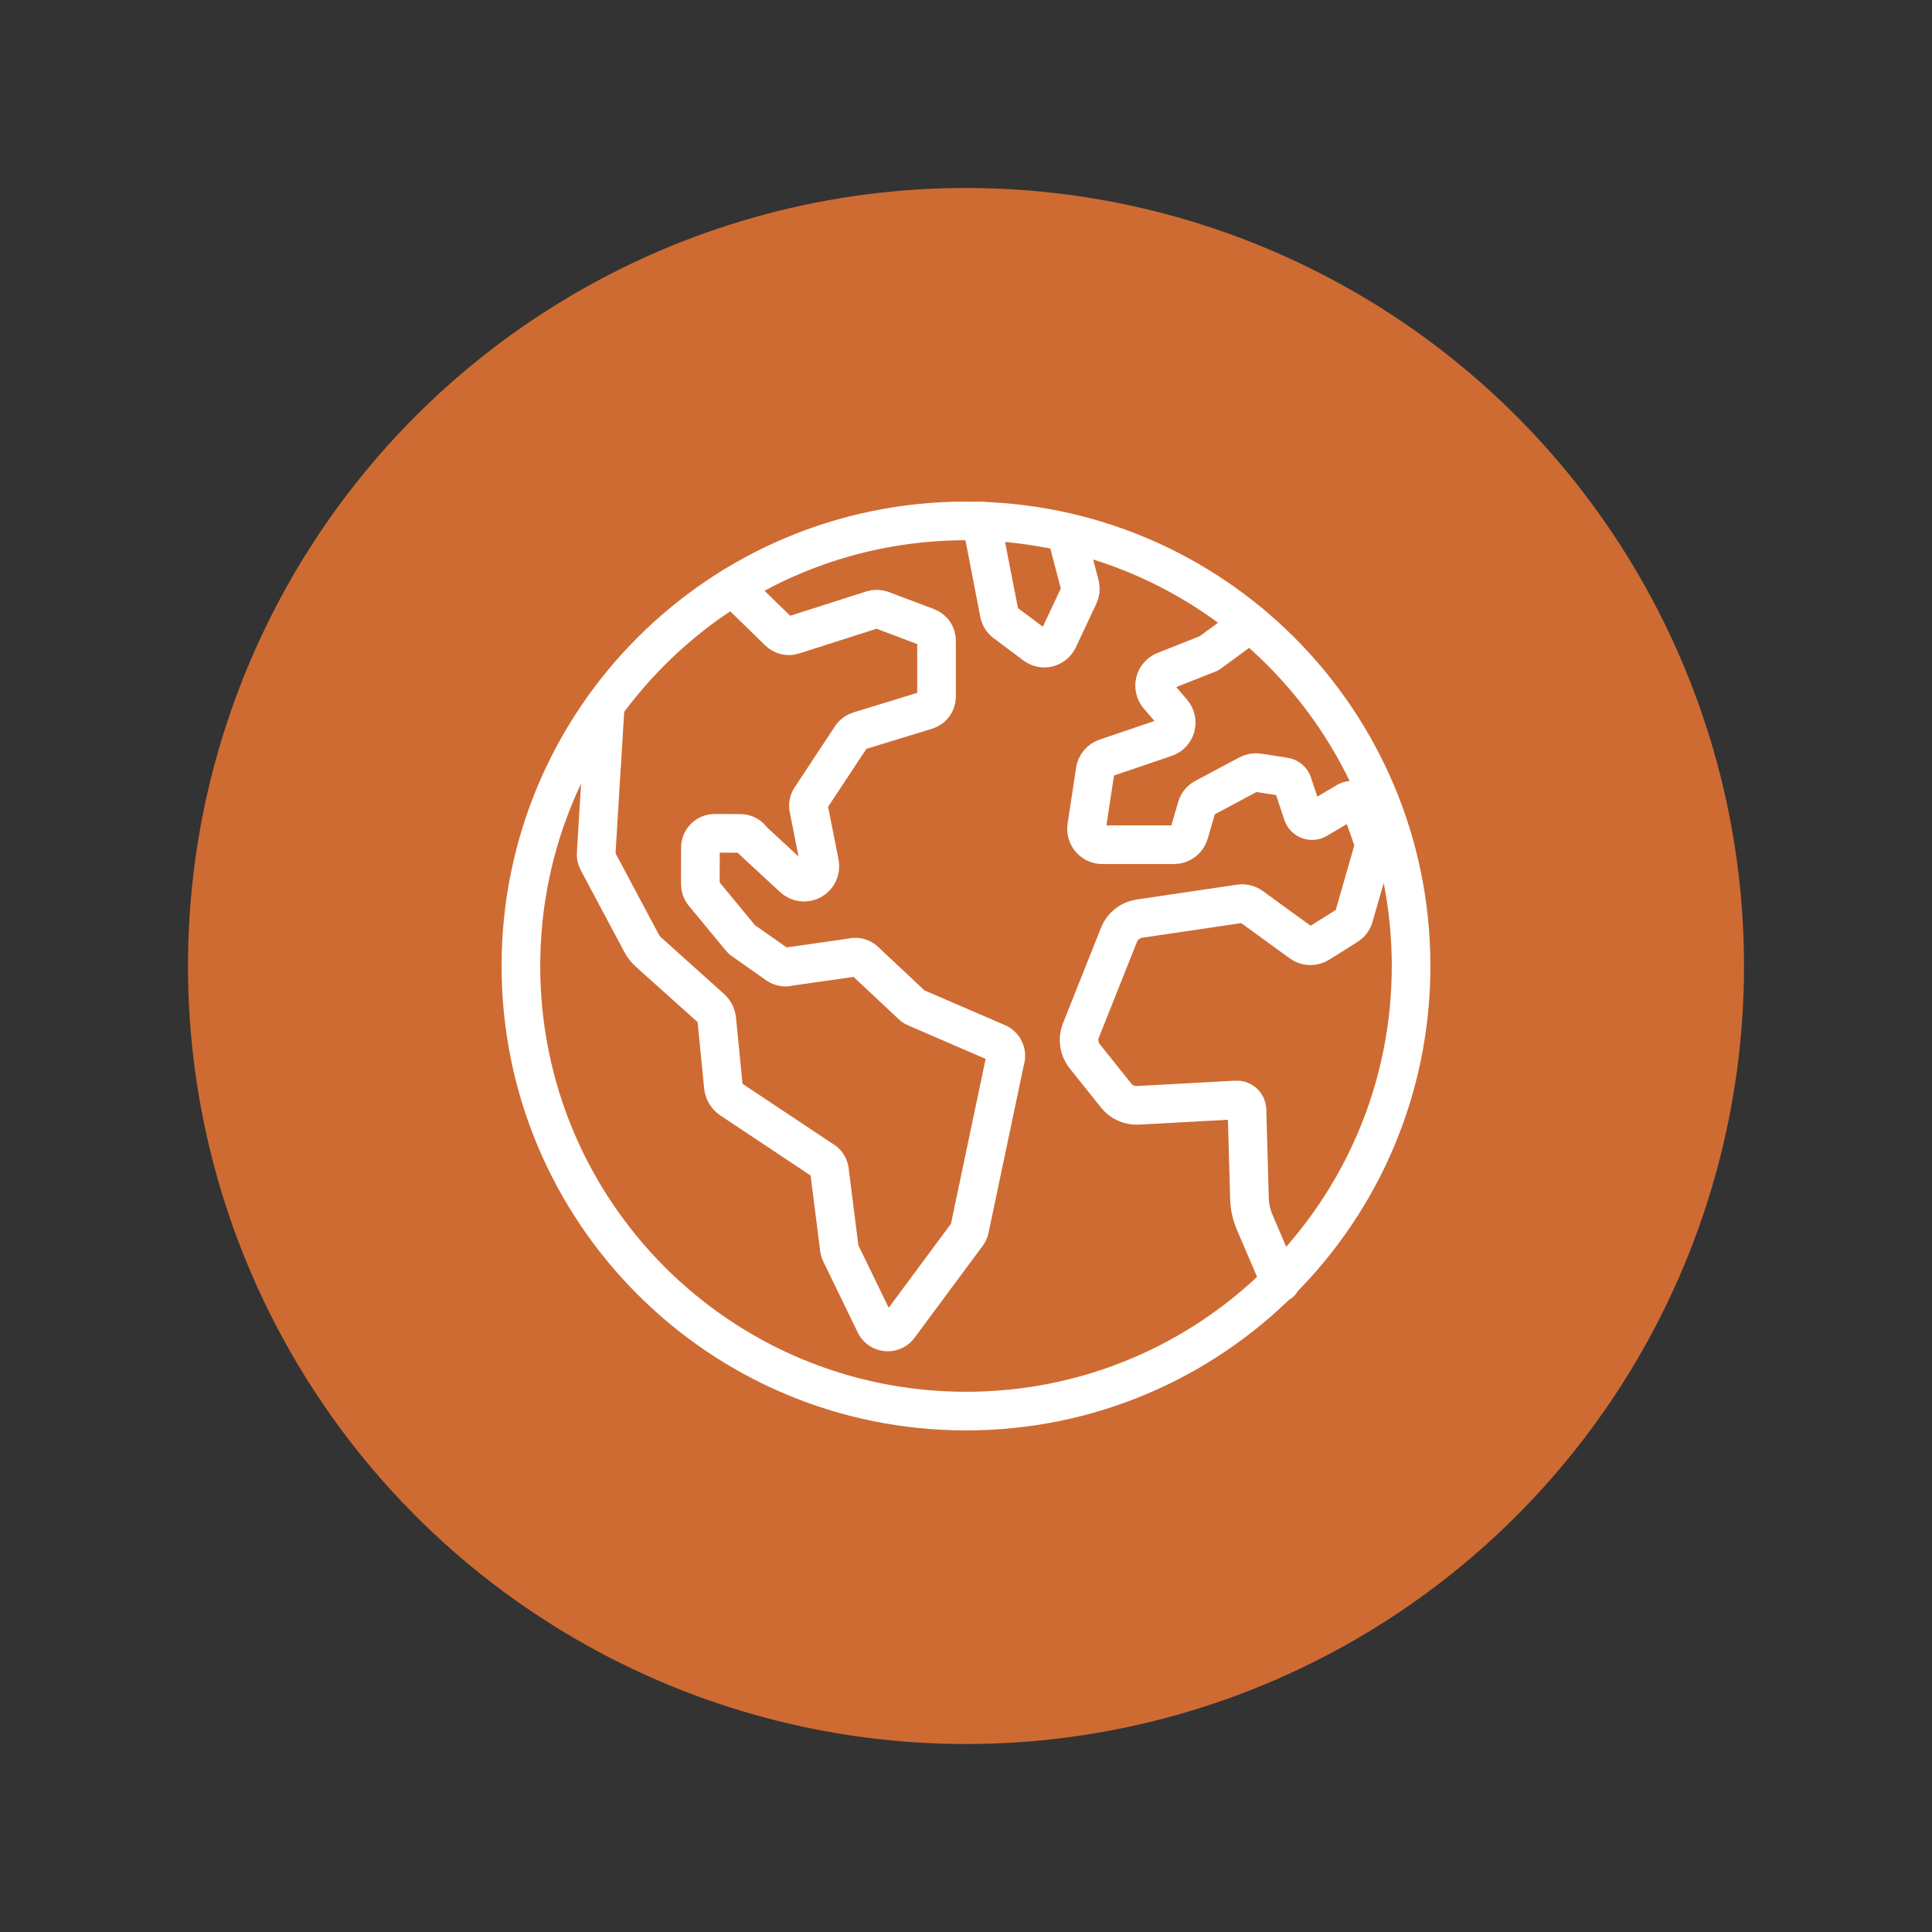 <?xml version="1.0" encoding="UTF-8"?>
<svg id="b" data-name="Layer 2" xmlns="http://www.w3.org/2000/svg" viewBox="0 0 50 50">
  <rect x="0" y="0" width="50" height="50" fill="#333333" stroke="none"/>
  <circle cx="25" cy="25" r="20.135" style="fill: #ce6b33;"/>
  <g id="c" data-name="North America Europe Africa">
    <path d="M25,36.519c6.369,0,11.519-5.155,11.519-11.519s-5.153-11.519-11.519-11.519-11.519,5.151-11.519,11.519,5.154,11.519,11.519,11.519Z" style="fill: none; stroke: #fff; stroke-linecap: round; stroke-linejoin: round;"/>
    <path d="M27.681,14.126l.271,1.034c.017,.084,.005,.171-.03,.249l-.533,1.133c-.052,.11-.15,.189-.266,.22-.116,.029-.241,.004-.338-.07l-.771-.577c-.08-.059-.134-.147-.153-.245,0,0-.462-2.37-.464-2.388" style="fill: none; stroke: #fff; stroke-linecap: round; stroke-linejoin: round;"/>
    <path d="M18.963,15.185l1.193,1.163c.098,.096,.241,.129,.372,.088l2.048-.654c.08-.026,.165-.023,.244,.006l1.178,.444c.145,.055,.24,.193,.24,.347v1.451c0,.161-.106,.303-.26,.351l-1.748,.535c-.074,.023-.14,.069-.187,.131l-1.048,1.586c-.056,.076-.081,.172-.07,.265l.286,1.444c.034,.174-.047,.351-.202,.437-.155,.087-.348,.064-.478-.057l-1.057-.977c-.066-.109-.184-.176-.312-.176l-.667-.003c-.097,0-.191,.038-.26,.108-.069,.069-.108,.162-.108,.26l-.002,.954c0,.077,.025,.153,.072,.216l.955,1.157c.027,.036,.059,.067,.097,.09l.88,.619c.091,.059,.202,.074,.306,.043l1.593-.227c.11-.033,.229-.013,.323,.055l1.277,1.197c.025,.017,.052,.033,.081,.044l2.09,.903c.185,.072,.276,.278,.211,.463l-.924,4.393c-.01,.028-.023,.055-.038,.08l-1.768,2.385c-.068,.106-.187,.168-.314,.166-.127-.003-.242-.072-.306-.181l-.891-1.836c-.03-.051-.047-.109-.051-.169l-.248-1.962c-.005-.099-.05-.191-.123-.257l-2.426-1.614c-.113-.075-.187-.198-.2-.333l-.171-1.734c-.011-.113-.064-.217-.148-.293l-1.616-1.45c-.074-.067-.136-.145-.183-.233l-1.132-2.125c-.037-.068-.051-.146-.041-.224l.234-3.812" style="fill: none; stroke: #fff; stroke-linecap: round; stroke-linejoin: round;"/>
    <path d="M33.137,33.188l-.667-1.56c-.083-.193-.128-.401-.134-.611l-.064-2.295c-.002-.071-.032-.138-.084-.186s-.121-.073-.192-.069l-2.545,.139c-.218,.012-.428-.082-.564-.252l-.813-1.016c-.152-.19-.19-.446-.1-.671l.986-2.475c.089-.224,.29-.383,.528-.418l2.598-.384c.106-.016,.214,.011,.301,.074l1.287,.935c.135,.098,.317,.104,.459,.015l.731-.459c.085-.054,.148-.137,.176-.234l.512-1.782c.015-.051,.013-.106-.005-.157l-.32-.902c-.026-.072-.082-.129-.154-.155-.072-.026-.152-.019-.218,.021l-.767,.455c-.067,.04-.148,.047-.221,.02-.073-.027-.129-.086-.154-.159l-.26-.783c-.03-.091-.109-.158-.203-.173l-.682-.107c-.088-.014-.178,.001-.257,.043l-1.14,.608c-.097,.052-.17,.141-.201,.247l-.195,.67c-.051,.175-.211,.295-.393,.295h-1.853c-.119,0-.233-.052-.311-.143-.078-.091-.112-.211-.094-.329l.22-1.449c.023-.151,.128-.277,.273-.326l1.546-.526c.129-.044,.227-.149,.263-.28,.036-.131,.004-.272-.084-.375l-.362-.423c-.086-.101-.118-.237-.087-.365,.032-.129,.124-.234,.247-.283l1.147-.454,1.065-.779" style="fill: none; stroke: #fff; stroke-linecap: round; stroke-linejoin: round;"/>
  </g>
</svg>